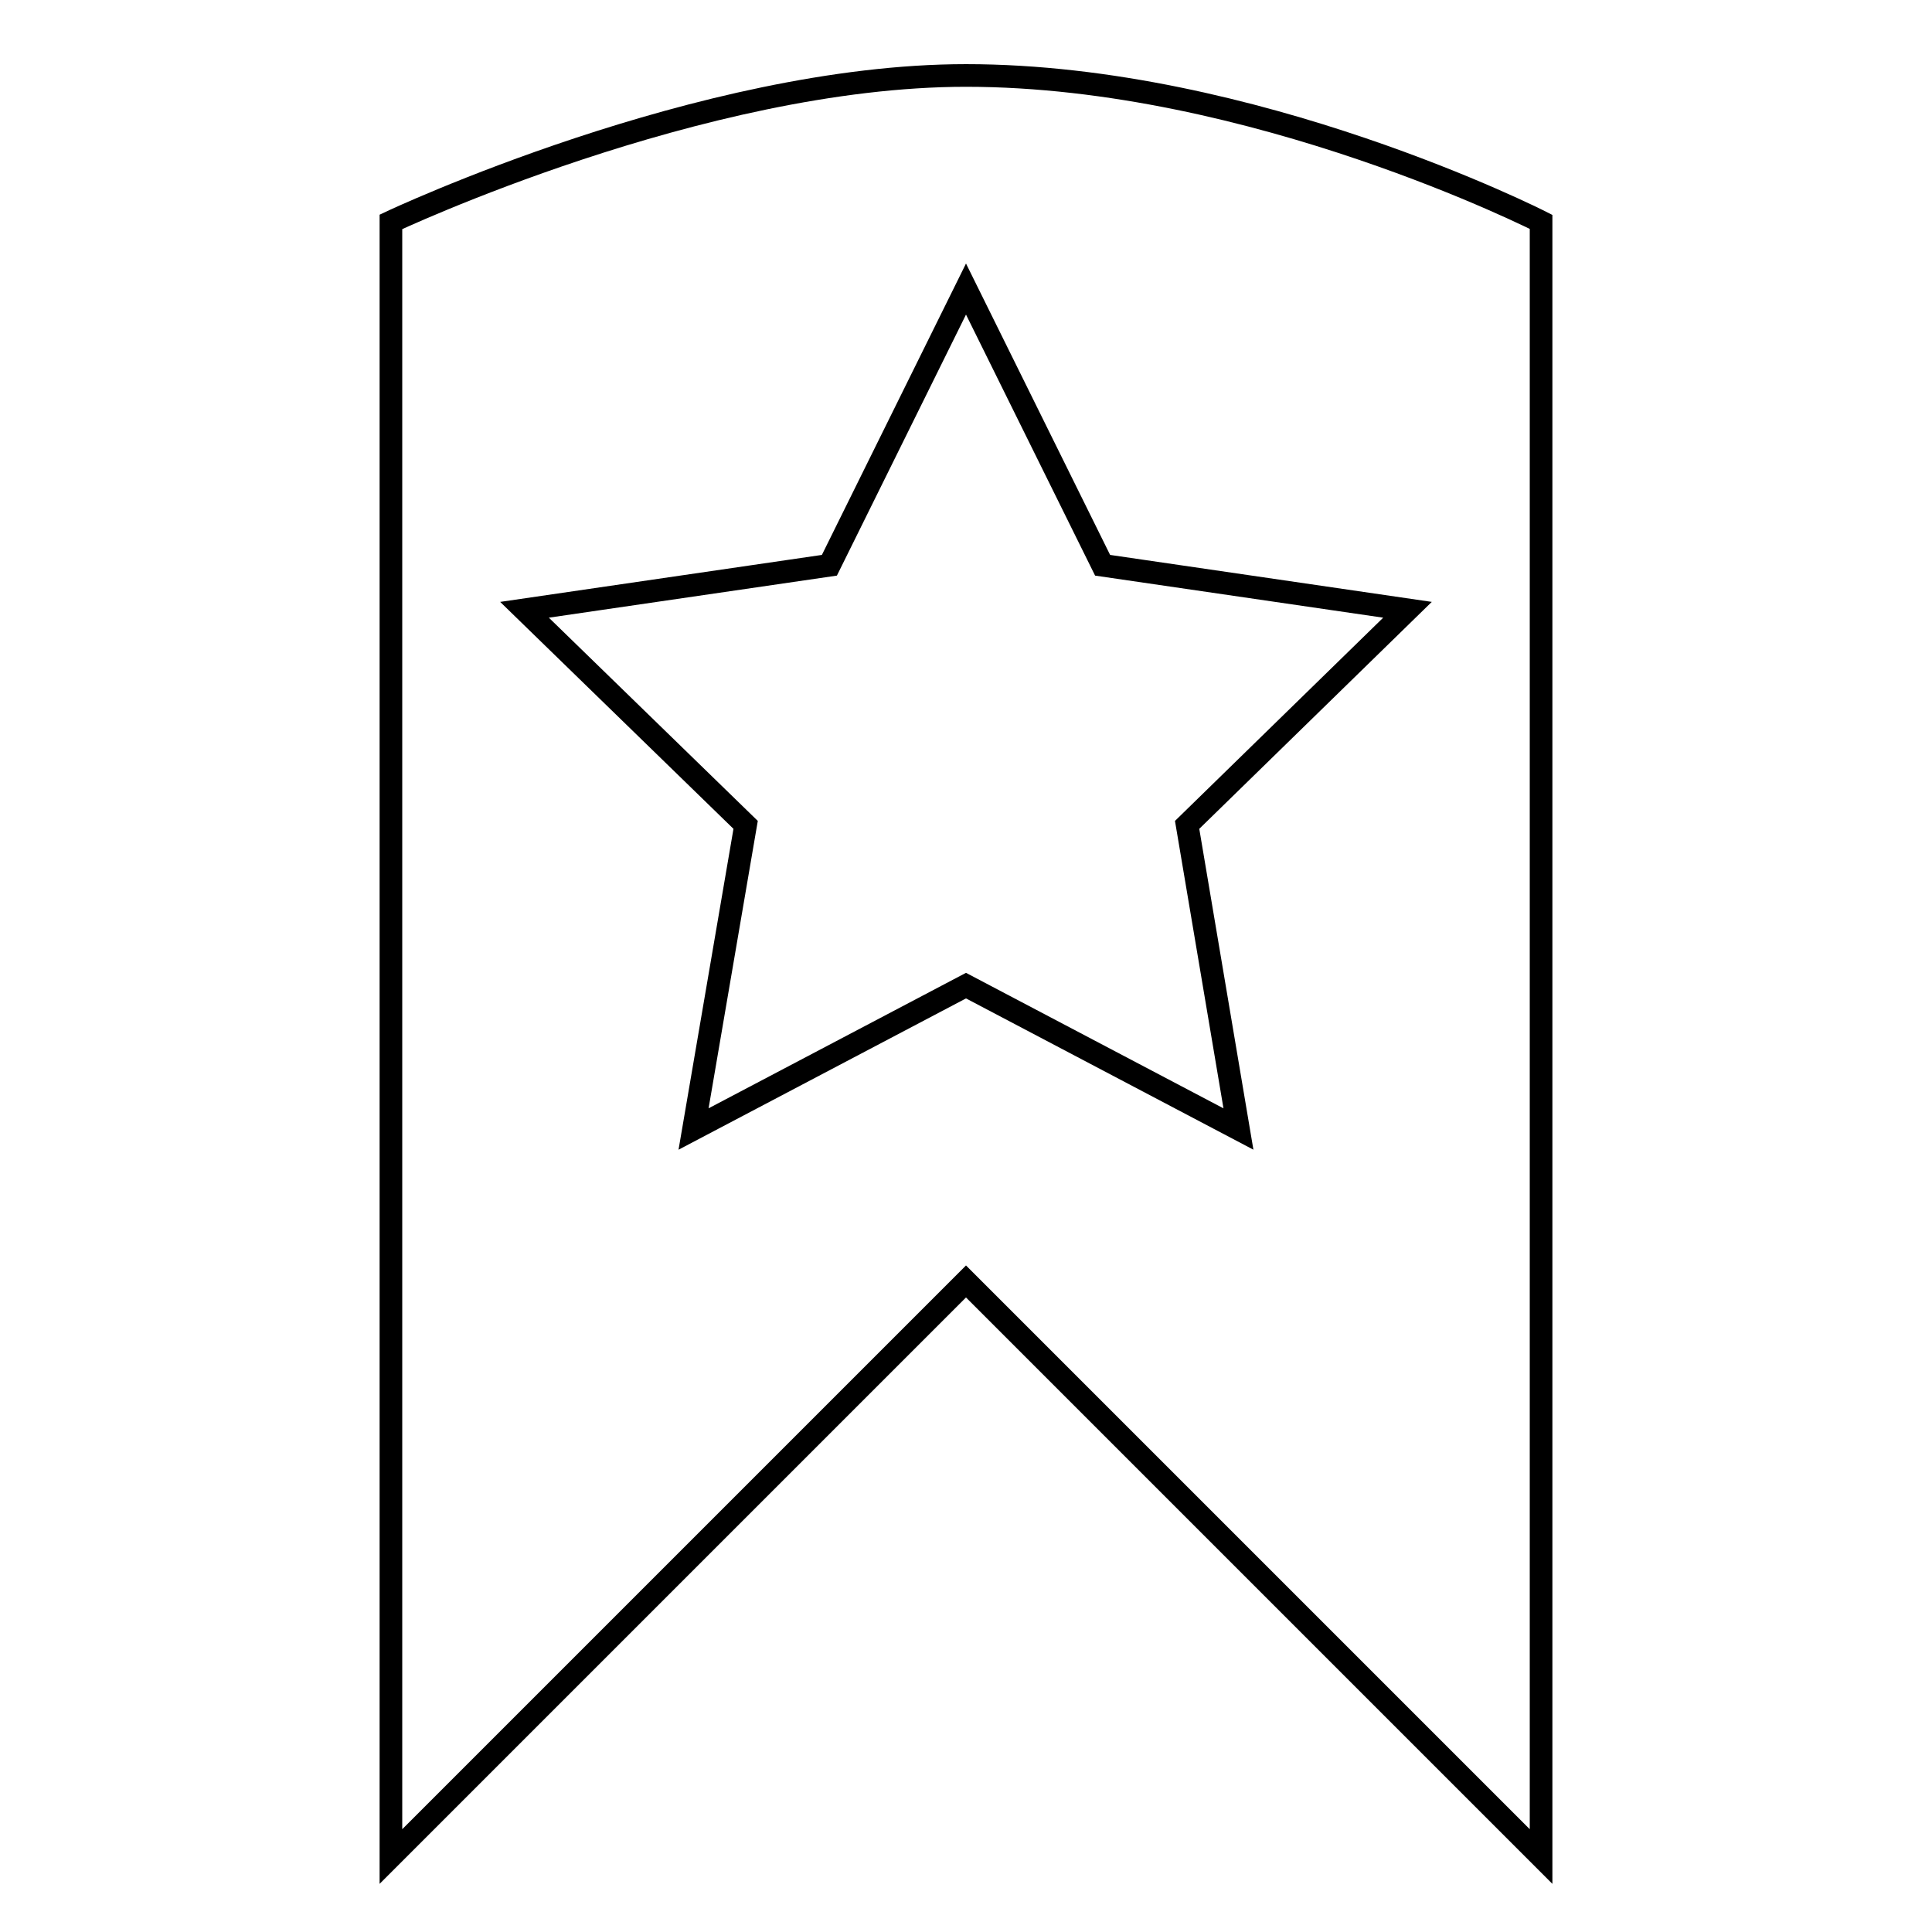 <?xml version="1.0" encoding="utf-8"?>
<!-- Svg Vector Icons : http://www.onlinewebfonts.com/icon -->
<!DOCTYPE svg PUBLIC "-//W3C//DTD SVG 1.1//EN" "http://www.w3.org/Graphics/SVG/1.1/DTD/svg11.dtd">
<svg version="1.1" xmlns="http://www.w3.org/2000/svg" xmlns:xlink="http://www.w3.org/1999/xlink" x="0px" y="0px" viewBox="0 0 256 256" enable-background="new 0 0 256 256" xml:space="preserve">
<g> <path stroke-width="3" fill-opacity="0" stroke="#000000"  d="M128,10c-35.1,0-76.2,19.4-76.2,19.4V246l76.2-76.2l76.2,76.2V29.4C204.2,29.4,166.1,10,128,10z  M164.1,149.6l-36.1-19l-36.1,19l6.9-40.3L69.5,80.8l40.4-5.9L128,38.3l18.1,36.6l40.4,5.9l-29.2,28.5L164.1,149.6z"/></g>
</svg>